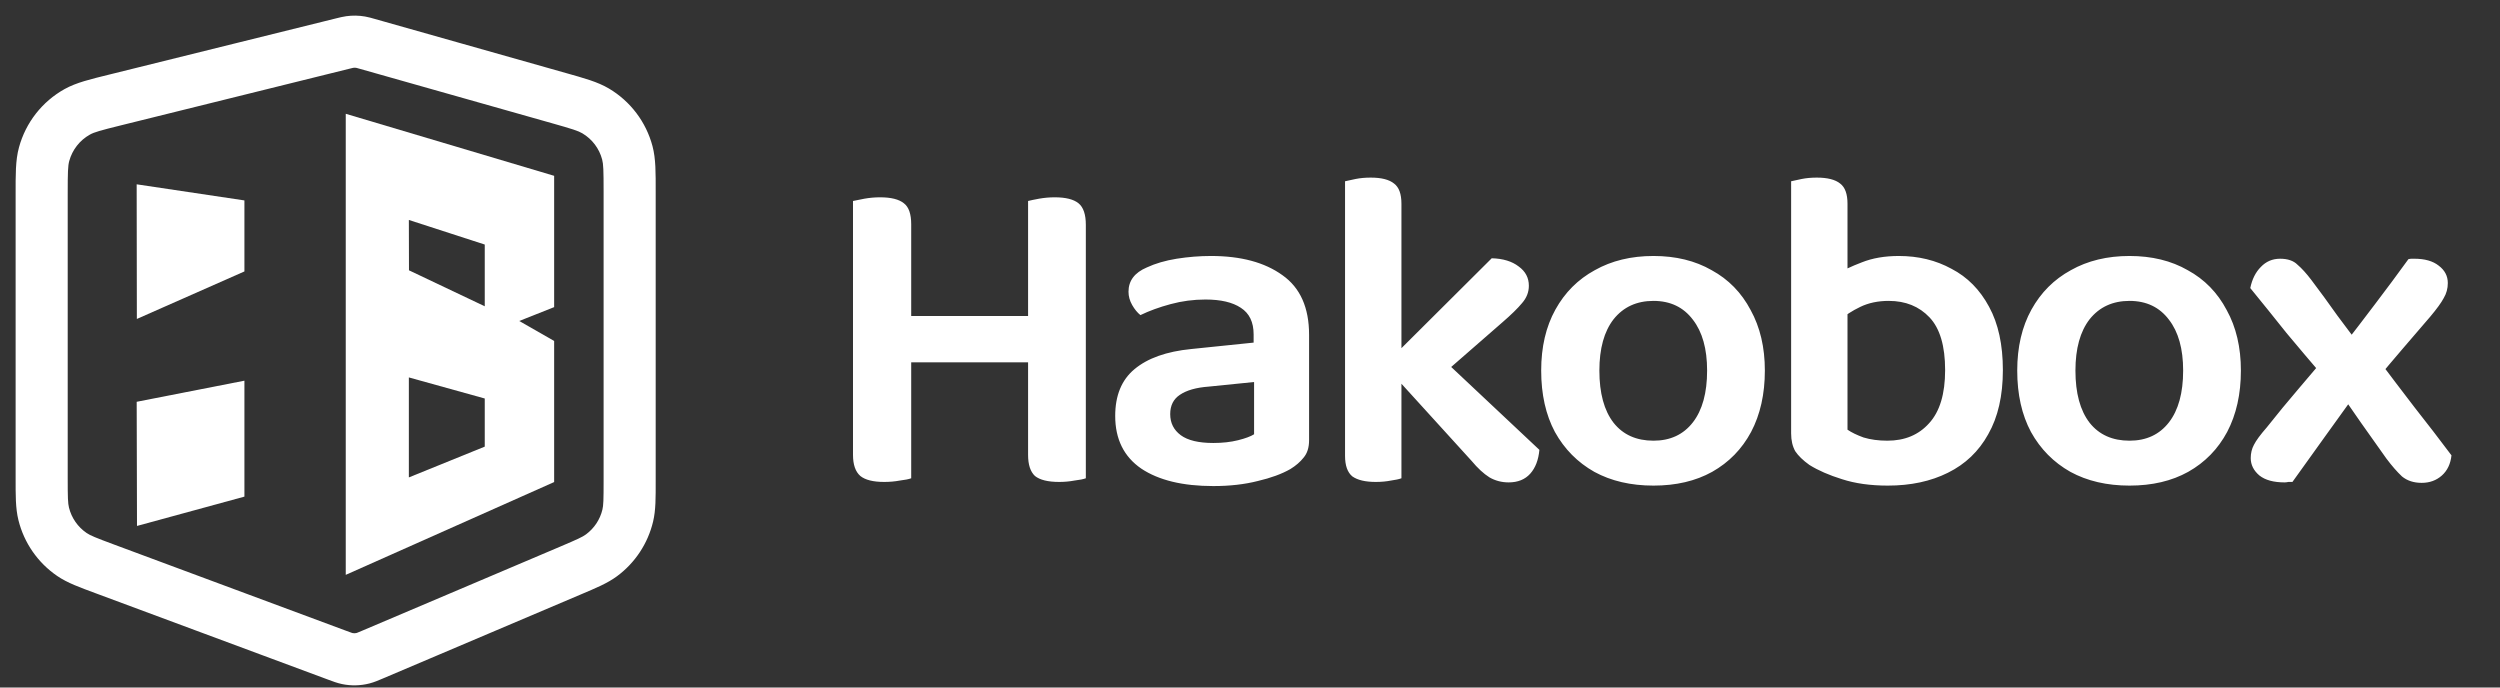 <svg width="120" height="33" viewBox="0 0 120 33" fill="none" xmlns="http://www.w3.org/2000/svg">
<rect x="0" y="0" width="120" height="33" fill="#333333" stroke="none"/>
<path d="M40.944 14.201H43.738V22.957C43.621 23.001 43.437 23.037 43.188 23.067C42.953 23.111 42.704 23.133 42.44 23.133C41.912 23.133 41.531 23.037 41.296 22.847C41.061 22.641 40.944 22.304 40.944 21.835V14.201ZM43.738 17.391H40.944V9.647C41.076 9.617 41.259 9.581 41.494 9.537C41.743 9.493 41.993 9.471 42.242 9.471C42.77 9.471 43.151 9.566 43.386 9.757C43.621 9.933 43.738 10.27 43.738 10.769V17.391ZM49.348 14.201H52.12V22.957C52.003 23.001 51.819 23.037 51.57 23.067C51.335 23.111 51.093 23.133 50.844 23.133C50.301 23.133 49.913 23.037 49.678 22.847C49.458 22.641 49.348 22.304 49.348 21.835V14.201ZM52.12 17.391H49.348V9.647C49.465 9.617 49.641 9.581 49.876 9.537C50.125 9.493 50.375 9.471 50.624 9.471C51.152 9.471 51.533 9.566 51.768 9.757C52.003 9.947 52.12 10.292 52.12 10.791V17.391ZM50.888 17.391H42.308V15.169H50.888V17.391ZM58.238 21.263C58.678 21.263 59.074 21.219 59.426 21.131C59.778 21.043 60.035 20.947 60.196 20.845V18.337L58.018 18.557C57.417 18.601 56.955 18.733 56.632 18.953C56.324 19.158 56.17 19.466 56.17 19.877C56.17 20.302 56.339 20.639 56.676 20.889C57.013 21.138 57.534 21.263 58.238 21.263ZM58.128 12.287C59.565 12.287 60.709 12.595 61.56 13.211C62.411 13.812 62.836 14.765 62.836 16.071V21.131C62.836 21.483 62.748 21.761 62.572 21.967C62.411 22.172 62.198 22.355 61.934 22.517C61.523 22.751 61.003 22.942 60.372 23.089C59.741 23.25 59.03 23.331 58.238 23.331C56.771 23.331 55.62 23.052 54.784 22.495C53.948 21.923 53.53 21.079 53.53 19.965C53.53 18.982 53.838 18.234 54.454 17.721C55.085 17.193 55.994 16.87 57.182 16.753L60.174 16.445V16.049C60.174 15.462 59.969 15.037 59.558 14.773C59.162 14.509 58.597 14.377 57.864 14.377C57.292 14.377 56.735 14.45 56.192 14.597C55.649 14.743 55.165 14.919 54.74 15.125C54.593 15.007 54.461 14.846 54.344 14.641C54.227 14.435 54.168 14.223 54.168 14.003C54.168 13.475 54.461 13.086 55.048 12.837C55.459 12.646 55.935 12.507 56.478 12.419C57.035 12.331 57.585 12.287 58.128 12.287ZM68.501 18.623L66.609 17.369L71.603 12.397C72.145 12.411 72.578 12.543 72.9 12.793C73.223 13.027 73.385 13.335 73.385 13.717C73.385 14.025 73.275 14.303 73.055 14.553C72.849 14.802 72.534 15.11 72.109 15.477L68.501 18.623ZM66.674 17.765L68.764 16.775L73.891 21.593C73.847 22.077 73.7 22.458 73.451 22.737C73.201 23.015 72.856 23.155 72.416 23.155C72.079 23.155 71.771 23.074 71.493 22.913C71.214 22.737 70.928 22.473 70.635 22.121L66.674 17.765ZM64.562 17.149L67.269 17.281V22.957C67.151 23.001 66.983 23.037 66.763 23.067C66.543 23.111 66.3 23.133 66.037 23.133C65.538 23.133 65.164 23.045 64.915 22.869C64.68 22.678 64.562 22.348 64.562 21.879V17.149ZM67.269 18.667L64.562 18.535V8.701C64.68 8.671 64.849 8.635 65.069 8.591C65.288 8.547 65.531 8.525 65.794 8.525C66.308 8.525 66.682 8.62 66.916 8.811C67.151 8.987 67.269 9.309 67.269 9.779V18.667ZM84.713 17.787C84.713 18.916 84.493 19.899 84.052 20.735C83.612 21.556 82.989 22.194 82.183 22.649C81.391 23.089 80.452 23.309 79.367 23.309C78.281 23.309 77.335 23.089 76.528 22.649C75.722 22.194 75.091 21.556 74.636 20.735C74.197 19.913 73.977 18.931 73.977 17.787C73.977 16.657 74.204 15.682 74.659 14.861C75.113 14.039 75.744 13.409 76.55 12.969C77.357 12.514 78.296 12.287 79.367 12.287C80.437 12.287 81.368 12.514 82.16 12.969C82.967 13.409 83.591 14.047 84.031 14.883C84.485 15.704 84.713 16.672 84.713 17.787ZM79.367 14.443C78.56 14.443 77.922 14.736 77.453 15.323C76.998 15.909 76.77 16.731 76.77 17.787C76.77 18.872 76.998 19.708 77.453 20.295C77.907 20.867 78.545 21.153 79.367 21.153C80.173 21.153 80.804 20.859 81.258 20.273C81.713 19.686 81.941 18.857 81.941 17.787C81.941 16.745 81.713 15.931 81.258 15.345C80.804 14.743 80.173 14.443 79.367 14.443ZM91.144 12.287C92.082 12.287 92.926 12.492 93.674 12.903C94.436 13.299 95.038 13.907 95.478 14.729C95.918 15.535 96.138 16.547 96.138 17.765C96.138 18.997 95.903 20.023 95.434 20.845C94.979 21.666 94.334 22.282 93.498 22.693C92.677 23.103 91.716 23.309 90.616 23.309C89.78 23.309 89.046 23.206 88.416 23.001C87.8 22.81 87.279 22.583 86.854 22.319C86.546 22.099 86.319 21.879 86.172 21.659C86.04 21.424 85.974 21.138 85.974 20.801V13.695H88.68V20.625C88.871 20.757 89.127 20.881 89.45 20.999C89.787 21.101 90.168 21.153 90.594 21.153C91.43 21.153 92.097 20.874 92.596 20.317C93.109 19.759 93.366 18.909 93.366 17.765C93.366 16.606 93.117 15.763 92.618 15.235C92.119 14.707 91.466 14.443 90.66 14.443C90.147 14.443 89.692 14.538 89.296 14.729C88.9 14.919 88.562 15.139 88.284 15.389L88.108 13.189C88.445 12.983 88.863 12.785 89.362 12.595C89.875 12.389 90.469 12.287 91.144 12.287ZM88.68 14.311H85.974V8.701C86.091 8.671 86.26 8.635 86.48 8.591C86.7 8.547 86.942 8.525 87.206 8.525C87.719 8.525 88.093 8.62 88.328 8.811C88.562 8.987 88.68 9.309 88.68 9.779V14.311ZM107.563 17.787C107.563 18.916 107.343 19.899 106.903 20.735C106.463 21.556 105.84 22.194 105.033 22.649C104.241 23.089 103.303 23.309 102.217 23.309C101.132 23.309 100.186 23.089 99.379 22.649C98.573 22.194 97.942 21.556 97.487 20.735C97.047 19.913 96.827 18.931 96.827 17.787C96.827 16.657 97.055 15.682 97.509 14.861C97.964 14.039 98.595 13.409 99.401 12.969C100.208 12.514 101.147 12.287 102.217 12.287C103.288 12.287 104.219 12.514 105.011 12.969C105.818 13.409 106.441 14.047 106.881 14.883C107.336 15.704 107.563 16.672 107.563 17.787ZM102.217 14.443C101.411 14.443 100.773 14.736 100.303 15.323C99.849 15.909 99.621 16.731 99.621 17.787C99.621 18.872 99.849 19.708 100.303 20.295C100.758 20.867 101.396 21.153 102.217 21.153C103.024 21.153 103.655 20.859 104.109 20.273C104.564 19.686 104.791 18.857 104.791 17.787C104.791 16.745 104.564 15.931 104.109 15.345C103.655 14.743 103.024 14.443 102.217 14.443ZM111.951 16.731L112.435 16.643C112.993 15.924 113.521 15.235 114.019 14.575C114.533 13.9 115.061 13.189 115.603 12.441C115.662 12.426 115.713 12.419 115.757 12.419C115.801 12.419 115.845 12.419 115.889 12.419C116.388 12.419 116.777 12.529 117.055 12.749C117.349 12.969 117.495 13.247 117.495 13.585C117.495 13.849 117.429 14.091 117.297 14.311C117.18 14.531 116.967 14.824 116.659 15.191C116.219 15.704 115.772 16.225 115.317 16.753C114.877 17.266 114.445 17.779 114.019 18.293L113.183 18.755C112.67 19.473 112.142 20.207 111.599 20.955C111.071 21.688 110.551 22.414 110.037 23.133C109.979 23.133 109.913 23.133 109.839 23.133C109.781 23.147 109.722 23.155 109.663 23.155C109.135 23.155 108.732 23.045 108.453 22.825C108.175 22.59 108.035 22.311 108.035 21.989C108.035 21.754 108.087 21.541 108.189 21.351C108.292 21.145 108.497 20.867 108.805 20.515C109.304 19.884 109.817 19.261 110.345 18.645C110.888 18.014 111.423 17.376 111.951 16.731ZM113.557 16.929L114.173 17.281C114.745 18.043 115.325 18.806 115.911 19.569C116.513 20.331 117.099 21.094 117.671 21.857C117.627 22.267 117.473 22.59 117.209 22.825C116.945 23.059 116.623 23.177 116.241 23.177C115.86 23.177 115.545 23.074 115.295 22.869C115.061 22.649 114.811 22.363 114.547 22.011C114.151 21.453 113.741 20.874 113.315 20.273C112.905 19.671 112.501 19.099 112.105 18.557L111.577 18.139C110.947 17.405 110.338 16.687 109.751 15.983C109.179 15.264 108.6 14.545 108.013 13.827C108.101 13.401 108.27 13.064 108.519 12.815C108.769 12.551 109.077 12.419 109.443 12.419C109.81 12.419 110.089 12.514 110.279 12.705C110.485 12.881 110.705 13.123 110.939 13.431C111.35 13.973 111.768 14.545 112.193 15.147C112.633 15.748 113.088 16.342 113.557 16.929Z" fill="white"/>
<path d="M5.539 4.794L5.84 6.008H5.84L5.539 4.794ZM16.452 2.091L16.151 0.877L16.151 0.877L16.452 2.091ZM17.647 2.111L17.987 0.908L17.647 2.111ZM26.832 4.711L27.173 3.508V3.508L26.832 4.711ZM27.384 27.385L26.896 26.235H26.896L27.384 27.385ZM17.905 31.411L18.394 32.561L17.905 31.411ZM16.183 31.45L16.619 30.279L16.619 30.279L16.183 31.45ZM5.036 27.308L4.601 28.48H4.601L5.036 27.308ZM17.423 31.595L17.113 30.384L17.113 30.384L17.423 31.595ZM16.673 31.612L16.927 30.388L16.927 30.388L16.673 31.612ZM16.793 2.016L16.966 3.254L16.966 3.254L16.793 2.016ZM17.309 2.024L17.095 3.256L17.095 3.256L17.309 2.024ZM2.098 24.667L0.885 24.968L0.885 24.968L2.098 24.667ZM3.452 26.615L4.157 25.583H4.157L3.452 26.615ZM30.132 24.749L28.916 24.459L30.132 24.749ZM28.87 26.656L28.128 25.65V25.65L28.87 26.656ZM30.111 7.335L28.903 7.656V7.656L30.111 7.335ZM28.591 5.324L29.228 4.249L29.228 4.249L28.591 5.324ZM2.117 7.402L3.323 7.73V7.73L2.117 7.402ZM3.708 5.368L3.099 4.276L3.099 4.276L3.708 5.368ZM28.973 9.194V23.096H31.473V9.194H28.973ZM3.25 22.941V9.317H0.75V22.941H3.25ZM5.84 6.008L16.753 3.304L16.151 0.877L5.238 3.581L5.84 6.008ZM17.306 3.313L26.492 5.914L27.173 3.508L17.987 0.908L17.306 3.313ZM26.896 26.235L17.417 30.26L18.394 32.561L27.873 28.536L26.896 26.235ZM16.619 30.279L5.472 26.137L4.601 28.48L15.748 32.622L16.619 30.279ZM17.417 30.26C17.29 30.314 17.22 30.344 17.165 30.365C17.118 30.384 17.109 30.385 17.113 30.384L17.732 32.806C17.968 32.746 18.189 32.648 18.394 32.561L17.417 30.26ZM15.748 32.622C15.957 32.7 16.182 32.787 16.42 32.836L16.927 30.388C16.932 30.389 16.922 30.388 16.874 30.372C16.819 30.353 16.747 30.326 16.619 30.279L15.748 32.622ZM17.113 30.384C17.052 30.399 16.989 30.401 16.927 30.388L16.42 32.836C16.854 32.926 17.303 32.916 17.732 32.806L17.113 30.384ZM16.753 3.304C16.842 3.282 16.892 3.27 16.93 3.261C16.963 3.254 16.969 3.253 16.966 3.254L16.619 0.778C16.455 0.801 16.297 0.841 16.151 0.877L16.753 3.304ZM17.987 0.908C17.843 0.867 17.686 0.821 17.523 0.793L17.095 3.256C17.092 3.255 17.098 3.256 17.131 3.264C17.168 3.274 17.217 3.288 17.306 3.313L17.987 0.908ZM16.966 3.254C17.009 3.248 17.052 3.248 17.095 3.256L17.523 0.793C17.224 0.741 16.919 0.736 16.619 0.778L16.966 3.254ZM0.75 22.941C0.75 23.761 0.741 24.389 0.885 24.968L3.311 24.366C3.259 24.156 3.25 23.896 3.25 22.941H0.75ZM5.472 26.137C4.577 25.804 4.336 25.705 4.157 25.583L2.748 27.648C3.24 27.984 3.832 28.194 4.601 28.48L5.472 26.137ZM0.885 24.968C1.155 26.06 1.818 27.014 2.748 27.648L4.157 25.583C3.735 25.295 3.434 24.862 3.311 24.366L0.885 24.968ZM28.973 23.096C28.973 24.008 28.964 24.256 28.916 24.459L31.348 25.038C31.481 24.481 31.473 23.881 31.473 23.096H28.973ZM27.873 28.536C28.595 28.229 29.151 28.002 29.612 27.662L28.128 25.65C27.96 25.774 27.735 25.878 26.896 26.235L27.873 28.536ZM28.916 24.459C28.802 24.937 28.523 25.358 28.128 25.65L29.612 27.662C30.482 27.02 31.097 26.09 31.348 25.038L28.916 24.459ZM31.473 9.194C31.473 8.308 31.483 7.63 31.32 7.015L28.903 7.656C28.962 7.879 28.973 8.161 28.973 9.194H31.473ZM26.492 5.914C27.486 6.195 27.755 6.282 27.954 6.4L29.228 4.249C28.681 3.925 28.026 3.75 27.173 3.508L26.492 5.914ZM31.32 7.015C31.012 5.855 30.261 4.861 29.228 4.249L27.954 6.4C28.423 6.678 28.764 7.129 28.903 7.656L31.32 7.015ZM3.25 9.317C3.25 8.25 3.261 7.958 3.323 7.73L0.911 7.074C0.739 7.703 0.75 8.402 0.75 9.317H3.25ZM5.238 3.581C4.35 3.801 3.669 3.959 3.099 4.276L4.317 6.46C4.523 6.345 4.804 6.264 5.84 6.008L5.238 3.581ZM3.323 7.73C3.47 7.19 3.828 6.732 4.317 6.46L3.099 4.276C2.023 4.876 1.234 5.885 0.911 7.074L3.323 7.73Z" fill="white"/>
<path fill-rule="evenodd" clip-rule="evenodd" d="M26.599 8.439L16.596 5.462V27.593L26.599 23.139V16.366L24.924 15.407L26.599 14.742V8.439ZM23.268 11.738L19.625 10.558L19.631 12.975L23.268 14.702V11.738ZM23.268 19.128L19.625 18.116V22.916L23.268 21.438V19.128ZM6.56 8.847L11.732 9.62V13.029L6.569 15.31L6.56 8.847ZM6.561 19.286L11.732 18.273V23.838L6.576 25.245L6.561 19.286Z" fill="white"/>
</svg>
